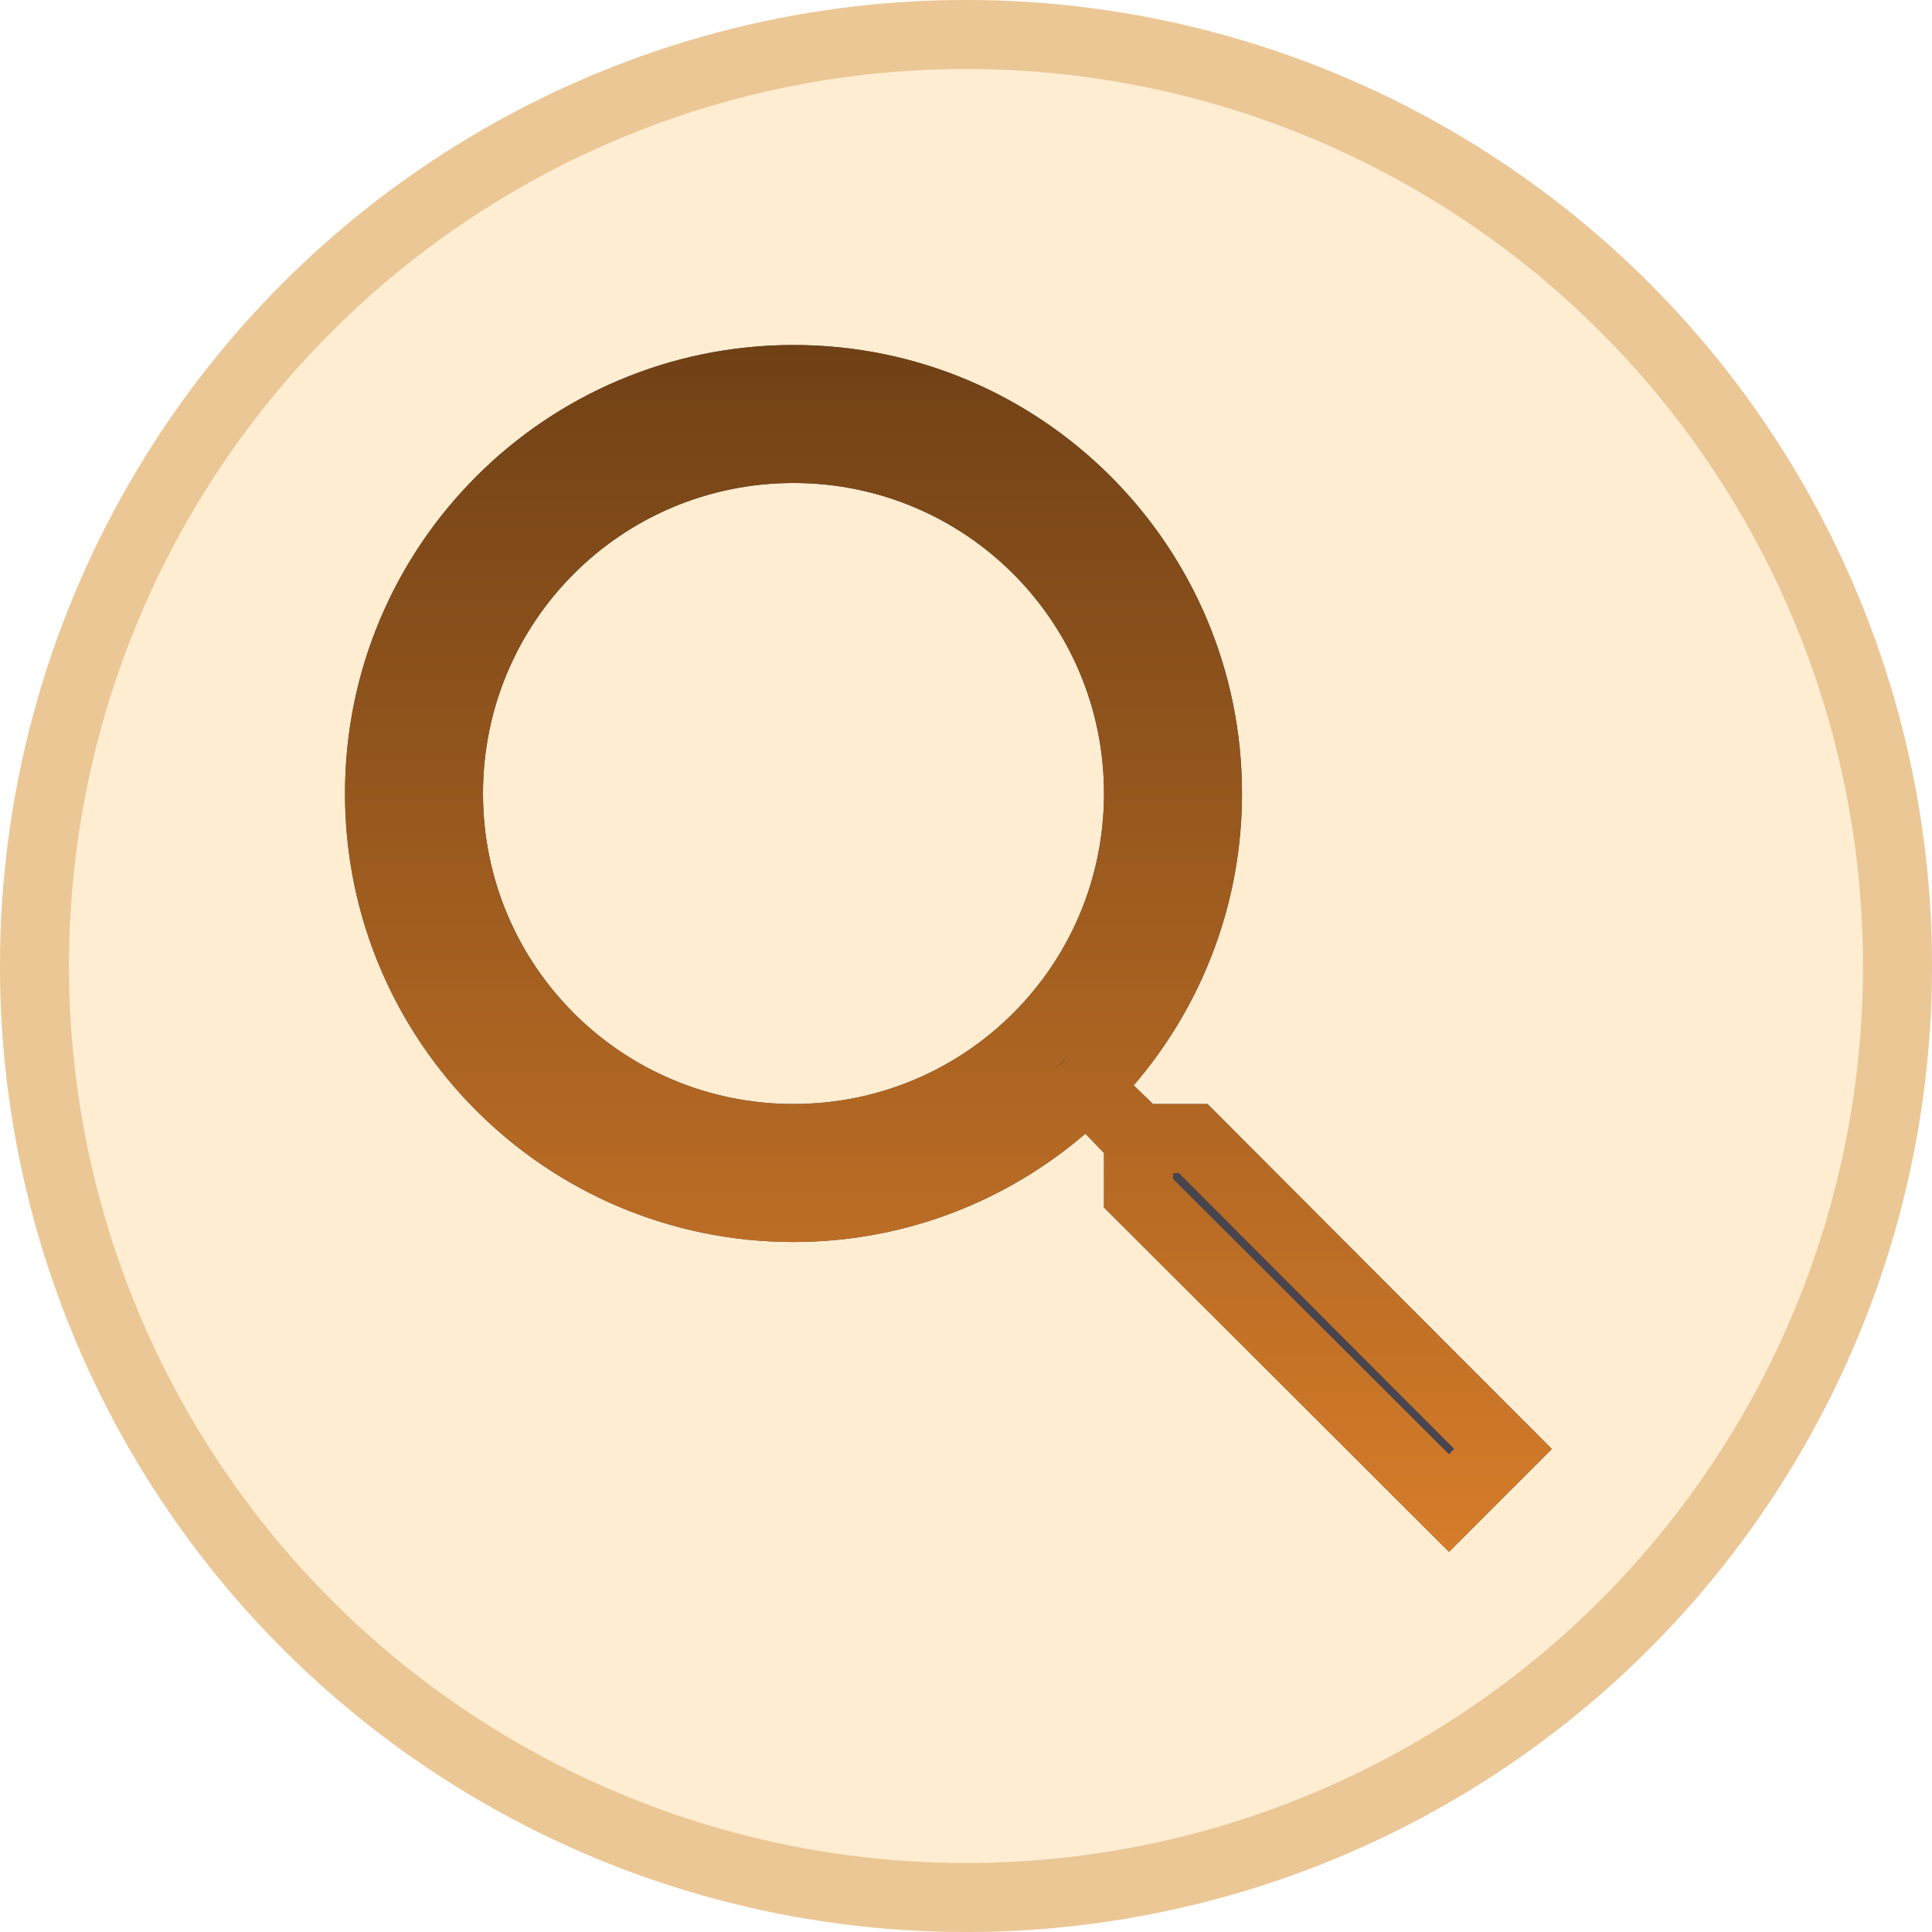 <svg viewBox="0 0 28 28" xmlns="http://www.w3.org/2000/svg" xmlns:xlink="http://www.w3.org/1999/xlink" width="28" height="28" fill="none" customFrame="#000000">
	<defs>
		<linearGradient id="paint_linear_8" x1="13.745" x2="13.745" y1="5" y2="22.49" gradientUnits="userSpaceOnUse">
			<stop stop-color="rgb(112,65,22)" offset="0" stop-opacity="1" />
			<stop stop-color="rgb(214,124.196,42.036)" offset="1" stop-opacity="1" />
		</linearGradient>
	</defs>
	<g id="search">
		<g id="search">
			<circle id="Ellipse 2" cx="14" cy="14" r="14" fill="rgb(255,226,184)" fill-opacity="0.64" />
			<circle id="Ellipse 2" cx="14" cy="14" r="13.5" stroke="rgb(234.21,198.96,149.609)" stroke-width="1" />
			<path id="Vector" d="M17.5 16L16.71 16L16.43 15.73C17.41 14.59 18 13.11 18 11.5C18 7.91 15.09 5 11.5 5C7.91 5 5 7.91 5 11.5C5 15.09 7.91 18 11.5 18C13.11 18 14.59 17.41 15.73 16.43L16 16.71L16 17.5L21 22.49L22.49 21L17.5 16ZM11.5 16C9.01 16 7 13.99 7 11.5C7 9.01 9.01 7 11.5 7C13.99 7 16 9.01 16 11.5C16 13.99 13.99 16 11.5 16Z" fill="rgb(73,69,79)" fill-rule="evenodd" />
			<path id="Vector" d="M16.437 15.722C16.532 15.611 16.623 15.498 16.71 15.381C16.802 15.257 16.89 15.13 16.974 15C17.624 13.987 18 12.785 18 11.5C18 7.91 15.09 5 11.5 5C7.91 5 5 7.91 5 11.5C5 15.09 7.91 18 11.5 18C12.785 18 13.987 17.624 15 16.974C15.13 16.89 15.257 16.802 15.381 16.71C15.498 16.623 15.611 16.532 15.722 16.437C15.725 16.434 15.727 16.432 15.73 16.43L15.925 16.632L16 16.71L16 17.5L21 22.49L22.49 21L17.5 16L16.71 16L16.632 15.925L16.43 15.73C16.432 15.727 16.434 15.725 16.437 15.722ZM17 17.085L17 17L17.085 17L21.076 20.999L20.999 21.076L17 17.085ZM15.492 15.287C15.459 15.322 15.425 15.357 15.391 15.391C15.357 15.425 15.322 15.459 15.287 15.492L15.397 15.397L15.492 15.287ZM7 11.5C7 13.99 9.01 16 11.5 16C13.99 16 16 13.99 16 11.5C16 9.01 13.99 7 11.5 7C9.01 7 7 9.01 7 11.5Z" fill="url(#paint_linear_8)" fill-rule="evenodd" />
		</g>
	</g>
</svg>

